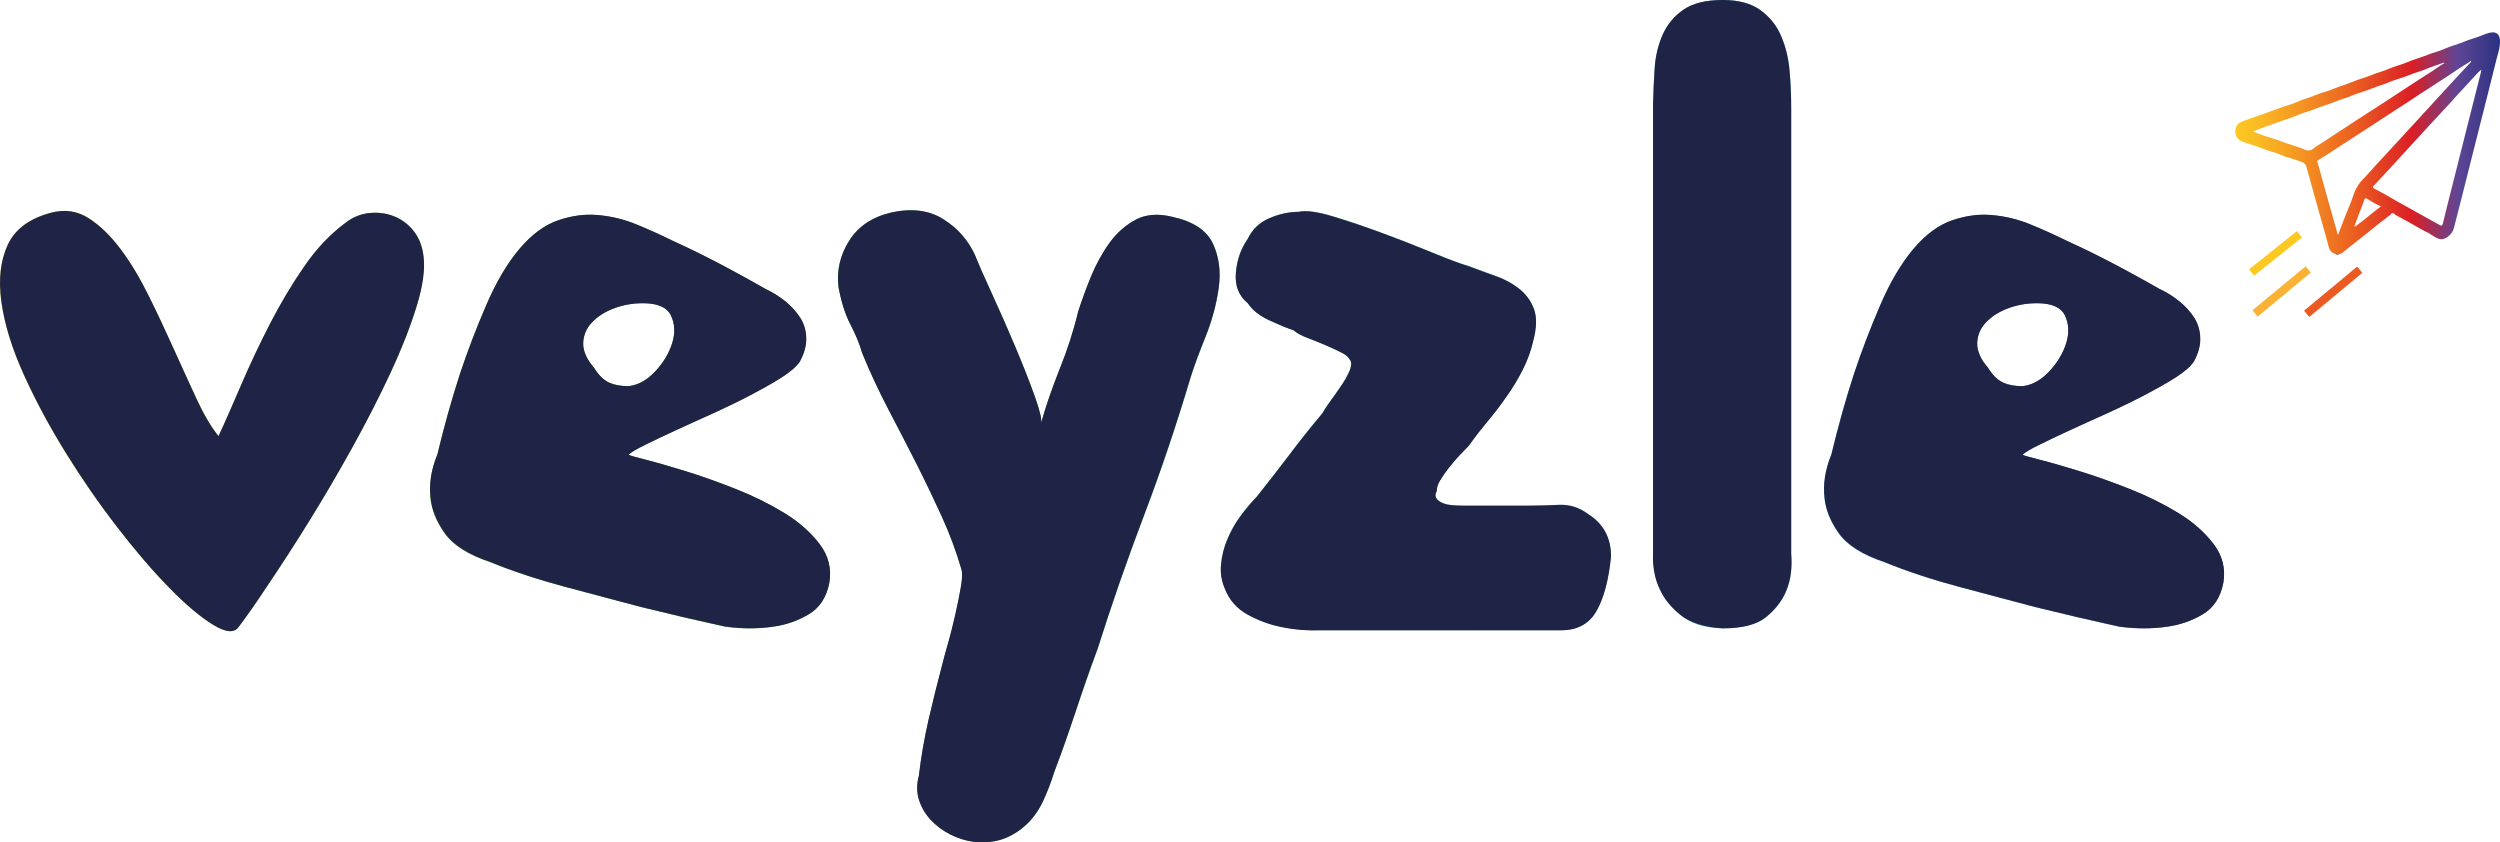 <?xml version="1.0" encoding="utf-8"?>
<!-- Generator: Adobe Illustrator 25.2.0, SVG Export Plug-In . SVG Version: 6.00 Build 0)  -->
<svg version="1.1" id="Laag_1" xmlns="http://www.w3.org/2000/svg" xmlns:xlink="http://www.w3.org/1999/xlink" x="0px" y="0px"
	 viewBox="0 0 1534.965 517.149" enable-background="new 0 0 1534.965 517.149" xml:space="preserve">
<g>
	<g>
		<g>
			
				<linearGradient id="SVGID_1_" gradientUnits="userSpaceOnUse" x1="-266.964" y1="126.003" x2="1372.756" y2="126.003" gradientTransform="matrix(1 0 0 -1 262 384.5)">
				<stop  offset="0" style="stop-color:#FFEF26"/>
				<stop  offset="0.03" style="stop-color:#DAE12A"/>
				<stop  offset="0.07" style="stop-color:#B0D22E"/>
				<stop  offset="0.11" style="stop-color:#8EC532"/>
				<stop  offset="0.15" style="stop-color:#73BB34"/>
				<stop  offset="0.19" style="stop-color:#60B436"/>
				<stop  offset="0.24" style="stop-color:#55AF38"/>
				<stop  offset="0.28" style="stop-color:#51AE38"/>
				<stop  offset="0.67" style="stop-color:#68C7E7"/>
				<stop  offset="0.89" style="stop-color:#5F4595"/>
				<stop  offset="1" style="stop-color:#AA1924"/>
			</linearGradient>
			<path fill="url(#SVGID_1_)" d="M146.246,385.3c-2.8,3.5-8,2.9-15.6-1.8
				c-7.7-4.7-16.5-12.2-26.6-22.4c-11.4-11.8-22-24.2-31.9-37.2c-11.4-14.7-22-29.9-31.8-45.7
				c-9.6-15.5-18.1-31.6-25.7-48.1c-7.3-16.1-11.9-31-13.8-44.7s-0.6-25.4,3.9-35.1s13.5-16.3,27.1-19.8
				c7.8-2.2,16.1-0.9,22.8,3.6c7,4.5,13.5,10.9,19.5,19c6.6,9,12.3,18.6,17.2,28.6
				c5.4,10.9,10.5,21.8,15.3,32.5s9.6,21,14.1,30.7s9,17.3,13.5,22.9c4.2-9,8.8-19.6,14-31.7
				s11-24.5,17.5-37c6.3-12.2,13.3-24,21-35.3c6.9-10.4,15.6-19.5,25.5-27.1c4.3-3.3,9.4-5.4,14.8-5.9
				c5.1-0.6,10.3,0.1,15.1,2c4.7,1.9,8.9,5.1,12,9.1c3.3,4.2,5.2,9.4,5.9,15.6
				s-0.3,17.7-4.1,30.2c-4.4,14.1-9.8,27.8-16.1,41.1c-7,14.9-14.9,30.3-23.7,46.3
				c-8.8,15.9-17.7,31-26.5,45.2s-17.2,27.1-25,38.7S150.746,379.4,146.246,385.3z"/>
			
				<linearGradient id="SVGID_2_" gradientUnits="userSpaceOnUse" x1="-266.964" y1="125.609" x2="1372.756" y2="125.609" gradientTransform="matrix(1 0 0 -1 262 384.5)">
				<stop  offset="0" style="stop-color:#FFEF26"/>
				<stop  offset="0.03" style="stop-color:#DAE12A"/>
				<stop  offset="0.07" style="stop-color:#B0D22E"/>
				<stop  offset="0.11" style="stop-color:#8EC532"/>
				<stop  offset="0.15" style="stop-color:#73BB34"/>
				<stop  offset="0.19" style="stop-color:#60B436"/>
				<stop  offset="0.24" style="stop-color:#55AF38"/>
				<stop  offset="0.28" style="stop-color:#51AE38"/>
				<stop  offset="0.67" style="stop-color:#68C7E7"/>
				<stop  offset="0.89" style="stop-color:#5F4595"/>
				<stop  offset="1" style="stop-color:#AA1924"/>
			</linearGradient>
			<path fill="url(#SVGID_2_)" d="M385.946,279.2c0.3,0.4,3.9,1.4,10.6,3.1
				s14.9,4.1,24.5,7.1s19.7,6.5,30.7,10.9c10.4,4.1,20.4,9,29.9,14.8
				c8.3,4.9,15.6,11.4,21.5,19c5.3,6.6,7.5,15.2,6,23.6c-1.7,9.1-6,15.6-12.7,19.5
				c-6.6,3.9-14,6.5-21.6,7.6c-9.8,1.4-19.8,1.4-29.6,0
				c-17.4-3.8-34.5-7.8-51.5-12l-47.1-12.5c-15.5-4.1-30.7-9.1-45.5-15
				c-13.5-4.5-22.9-10.4-28.1-17.7S264.946,313,264.246,305.7s0.3-17.1,4.2-26.5
				c4.1-17.3,8.8-34,14-49.9c4.5-13.5,9.8-27.4,15.9-41.6s12.9-25.8,20.5-34.8
				s15.7-14.9,24.2-17.7c7.6-2.7,15.6-3.7,23.6-3.1c8.6,0.7,17.1,2.7,25,6.2
				c5.9,2.4,12.8,5.5,20.8,9.4s15.2,7.1,24.7,11.9s20.4,10.8,32.5,17.7
				c4.5,2.1,8.7,4.7,12.5,7.8c3.6,2.9,6.6,6.3,9.1,10.1c2.2,3.7,3.4,8,3.6,12.3
				c0.2,4.5-1.1,9.3-3.9,14.5c-2.1,3.1-5.9,6.4-11.4,9.9
				c-5.6,3.5-12,7.1-19.3,10.9s-15,7.6-23.1,11.2l-22.9,10.4
				c-7.1,3.3-13.2,6.2-18.4,8.8S387.346,277.8,385.946,279.2z M364.646,225.7
				c2.7,4.5,5.8,7.5,9.1,9.1c3.9,1.6,8,2.4,12.2,2.3c5.9-0.7,11.3-3.7,16.4-9.1
				c4.7-4.9,8.3-10.9,10.4-17.4c1.9-6.3,1.6-11.9-0.8-16.9
				s-8.2-7.6-17.2-7.6c-6,0-12,1.1-17.7,3.2c-5.1,1.8-9.7,4.7-13.5,8.5
				c-3.4,3.4-5.3,8-5.4,12.8C357.946,215.4,360.146,220.5,364.646,225.7z"/>
			
				<linearGradient id="SVGID_3_" gradientUnits="userSpaceOnUse" x1="-266.964" y1="61.39" x2="1372.756" y2="61.39" gradientTransform="matrix(1 0 0 -1 262 384.5)">
				<stop  offset="0" style="stop-color:#FFEF26"/>
				<stop  offset="0.03" style="stop-color:#DAE12A"/>
				<stop  offset="0.07" style="stop-color:#B0D22E"/>
				<stop  offset="0.11" style="stop-color:#8EC532"/>
				<stop  offset="0.15" style="stop-color:#73BB34"/>
				<stop  offset="0.19" style="stop-color:#60B436"/>
				<stop  offset="0.24" style="stop-color:#55AF38"/>
				<stop  offset="0.28" style="stop-color:#51AE38"/>
				<stop  offset="0.67" style="stop-color:#68C7E7"/>
				<stop  offset="0.89" style="stop-color:#5F4595"/>
				<stop  offset="1" style="stop-color:#AA1924"/>
			</linearGradient>
			<path fill="url(#SVGID_3_)" d="M514.846,176.8c-1.4-10,0.9-20.1,6.3-28.6c5.5-9,14.2-14.9,26-17.7
				s23.6-1.4,32.2,4.2c8.4,5.2,15.1,12.8,19.3,21.8c2,5.2,5.5,13.1,10.4,23.7
				s9.6,21.4,14.3,32.5s8.6,21.2,11.9,30.4c3.3,9.2,4.6,14.8,3.9,16.9
				c3.2-11.3,7-22.4,11.5-33.3c4.6-11.5,8.4-23.4,11.4-35.4c2.1-6.5,4.7-13.7,7.8-21.3
				c3-7.4,6.8-14.3,11.4-20.8c4.2-6,9.8-10.9,16.2-14.3c6.2-3.3,13.7-3.9,22.3-1.8
				c12.8,2.8,21.2,8.2,25,16.4s5,17.2,3.6,27.3c-1.5,10.2-4.2,20.3-8,29.9
				c-4,9.9-7.1,18.1-9.1,24.7c-8.7,29.1-18.2,57.4-28.6,84.7
				s-20,54.8-28.6,82.2C669.146,411.5,664.646,424.4,660.446,437s-8.5,24.9-13,36.7
				c-1.9,6.2-4.2,12.3-7,18.2c-2.4,5.2-5.8,10-9.9,14
				c-3.9,3.8-8.6,6.9-13.7,8.9c-5.2,2.1-11.5,2.7-18.8,2.1
				c-5.2-0.7-10.2-2.3-14.8-4.7c-4.5-2.3-8.5-5.4-11.9-9.1
				c-3.2-3.5-5.6-7.7-7.1-12.2c-1.3-4.8-1.3-9.8,0-14.6
				c1.4-11.6,3.4-23.2,6-34.6c2.6-11.3,5.5-22.8,8.6-34.6
				c0.7-2.7,1.8-6.9,3.4-12.4s3-11.4,4.4-17.5s2.5-11.7,3.4-16.9
				s0.9-8.8,0.2-10.9c-3.2-11-7.2-21.8-11.9-32.2
				c-4.9-10.8-10.1-21.6-15.6-32.5s-11.3-22-17.2-33.3s-11.2-22.8-16.1-34.6
				c-1.8-6.1-4.3-12.1-7.3-17.7C519.046,193.2,516.646,185.8,514.846,176.8z"/>
			
				<linearGradient id="SVGID_4_" gradientUnits="userSpaceOnUse" x1="-266.964" y1="126.234" x2="1372.756" y2="126.234" gradientTransform="matrix(1 0 0 -1 262 384.5)">
				<stop  offset="0" style="stop-color:#FFEF26"/>
				<stop  offset="0.03" style="stop-color:#DAE12A"/>
				<stop  offset="0.07" style="stop-color:#B0D22E"/>
				<stop  offset="0.11" style="stop-color:#8EC532"/>
				<stop  offset="0.15" style="stop-color:#73BB34"/>
				<stop  offset="0.19" style="stop-color:#60B436"/>
				<stop  offset="0.24" style="stop-color:#55AF38"/>
				<stop  offset="0.28" style="stop-color:#51AE38"/>
				<stop  offset="0.67" style="stop-color:#68C7E7"/>
				<stop  offset="0.89" style="stop-color:#5F4595"/>
				<stop  offset="1" style="stop-color:#AA1924"/>
			</linearGradient>
			<path fill="url(#SVGID_4_)" d="M828.446,220.5c-0.7-1.4-2.4-2.8-5.2-4.2s-6-2.9-9.6-4.4
				s-7.3-3.1-10.9-4.4c-3.1-1.1-6-2.7-8.6-4.7c-5.2-1.8-10.2-3.9-15.1-6.3
				c-5.9-2.7-10.2-6.2-13-10.4c-5.5-4.5-8-10.7-7.3-18.7c0.5-7.5,3-14.7,7.3-20.8
				c2.7-5.8,7.4-10.3,13.3-12.7c5.6-2.5,11.7-3.8,17.9-3.9c4.5-1.1,11.6-0.1,21.3,2.8
				s20,6.5,30.7,10.4s21,8,30.7,12s17,6.7,21.8,8.1l16.9,6.2
				c5.3,1.9,10.2,4.6,14.6,8.1c3.9,3.2,6.9,7.4,8.6,12.2
				c1.7,4.8,1.5,11.2-0.6,19.2c-1.3,6.3-3.5,12.3-6.5,18c-2.9,5.6-6.2,11.1-9.8,16.3
				c-3.7,5.2-7.6,10.4-11.7,15.4c-4.1,5-8,9.9-11.5,14.8l-5.4,5.7
				c-2.3,2.4-4.5,5-6.5,7.6c-2,2.5-3.8,5.1-5.5,7.8c-1.4,2.1-2.2,4.5-2.3,7
				c-1.1,1.4-1.1,3.3,0,4.7c1.1,1.4,2.7,2.3,4.4,2.8
				c2.2,0.9,6.3,1.3,12.2,1.3h40c5.9,0,12.1-0.2,18.5-0.5
				c6.5-0.3,12.8,1.7,17.9,5.7c9.4,5.9,14.1,14.6,14.1,26
				c-1.4,14.2-4.4,25.3-8.9,33.3s-11.7,12-21.8,12H811.846
				c-8.6,0.3-17.1-0.4-25.5-2.1c-7.1-1.4-14-4-20.3-7.6
				c-11-6.2-17.4-18.3-16.4-30.9c0.5-5.3,1.8-10.4,3.9-15.3
				c2.1-5.1,4.8-9.9,8.1-14.3c3.1-4.2,6.5-8.2,10.1-12
				c7-8.7,13.5-17.2,19.8-25.5s13-16.8,20.3-25.5c1.3-2.3,2.8-4.6,4.4-6.7
				c2.2-3.1,4.6-6.4,7-9.9c2.2-3.1,4-6.4,5.5-9.9
				C829.946,224.1,829.846,221.8,828.446,220.5z"/>
			
				<linearGradient id="SVGID_5_" gradientUnits="userSpaceOnUse" x1="-266.964" y1="191.6" x2="1372.756" y2="191.6" gradientTransform="matrix(1 0 0 -1 262 384.5)">
				<stop  offset="0" style="stop-color:#FFEF26"/>
				<stop  offset="0.03" style="stop-color:#DAE12A"/>
				<stop  offset="0.07" style="stop-color:#B0D22E"/>
				<stop  offset="0.11" style="stop-color:#8EC532"/>
				<stop  offset="0.15" style="stop-color:#73BB34"/>
				<stop  offset="0.19" style="stop-color:#60B436"/>
				<stop  offset="0.24" style="stop-color:#55AF38"/>
				<stop  offset="0.28" style="stop-color:#51AE38"/>
				<stop  offset="0.67" style="stop-color:#68C7E7"/>
				<stop  offset="0.89" style="stop-color:#5F4595"/>
				<stop  offset="1" style="stop-color:#AA1924"/>
			</linearGradient>
			<path fill="url(#SVGID_5_)" d="M1015.946,41.8c0.4-7.1,2.1-14,4.9-20.5c2.7-6.2,7.1-11.5,12.7-15.3
				c5.8-4,13.8-6,24.2-6s17.4,2.1,23.2,6.2c5.6,4.1,10,9.6,12.7,15.9
				c2.9,6.8,4.6,14,5.2,21.3c0.7,7.8,1,15.5,1,23.1v273.6c0.7,8.6-0.3,16.3-3.1,22.8
				c-2.7,6.2-6.9,11.7-12.2,15.9c-5.7,4.7-14.7,7-26.8,7s-20.1-3.4-26-8.3
				s-10-10.1-12.5-15.6s-4.5-13.5-4.1-21.8V63.9C1015.146,56.7,1015.346,49.3,1015.946,41.8z"/>
			
				<linearGradient id="SVGID_6_" gradientUnits="userSpaceOnUse" x1="-266.964" y1="125.609" x2="1372.756" y2="125.609" gradientTransform="matrix(1 0 0 -1 262 384.5)">
				<stop  offset="0" style="stop-color:#FFEF26"/>
				<stop  offset="0.03" style="stop-color:#DAE12A"/>
				<stop  offset="0.07" style="stop-color:#B0D22E"/>
				<stop  offset="0.11" style="stop-color:#8EC532"/>
				<stop  offset="0.15" style="stop-color:#73BB34"/>
				<stop  offset="0.19" style="stop-color:#60B436"/>
				<stop  offset="0.24" style="stop-color:#55AF38"/>
				<stop  offset="0.28" style="stop-color:#51AE38"/>
				<stop  offset="0.67" style="stop-color:#68C7E7"/>
				<stop  offset="0.89" style="stop-color:#5F4595"/>
				<stop  offset="1" style="stop-color:#AA1924"/>
			</linearGradient>
			<path fill="url(#SVGID_6_)" d="M1241.846,279.2c0.3,0.4,3.9,1.4,10.6,3.1s15,4.1,24.5,7.1
				s19.7,6.5,30.7,10.9c10.4,4.1,20.4,9,29.9,14.8c8.3,4.9,15.6,11.4,21.5,19
				c5.3,6.6,7.5,15.2,6,23.6c-1.7,9.1-6,15.6-12.7,19.5c-6.6,3.9-14,6.5-21.6,7.6
				c-9.8,1.4-19.8,1.4-29.6,0c-17.4-3.8-34.5-7.8-51.5-12l-47.1-12.5
				c-15.5-4.1-30.7-9.1-45.5-15c-13.5-4.5-22.9-10.4-28.1-17.7S1120.846,313,1120.146,305.7
				s0.4-17.1,4.2-26.5c4.1-17.3,8.8-34,14-49.9c4.5-13.5,9.8-27.4,15.9-41.6
				s12.9-25.8,20.5-34.8s15.7-14.9,24.2-17.7c7.6-2.7,15.6-3.7,23.6-3.1
				c8.6,0.7,17.1,2.7,25,6.2c5.9,2.4,12.8,5.5,20.8,9.4s15.2,7.1,24.7,11.9
				s20.4,10.8,32.5,17.7c4.5,2.1,8.7,4.7,12.5,7.8c3.6,2.9,6.6,6.3,9.1,10.1
				c2.3,3.7,3.5,8,3.6,12.3c0.2,4.5-1.1,9.3-3.9,14.5c-2,3.1-5.9,6.4-11.4,9.9
				s-12,7.1-19.3,10.9s-14.9,7.6-23.1,11.2l-22.9,10.4
				c-7.1,3.3-13.2,6.2-18.4,8.8S1243.246,277.8,1241.846,279.2z M1220.546,225.7
				c2.7,4.5,5.8,7.5,9.1,9.1c3.9,1.6,8,2.4,12.2,2.3c5.9-0.7,11.3-3.7,16.4-9.1
				c4.7-4.9,8.3-10.9,10.4-17.4c1.9-6.3,1.6-11.9-0.8-16.9
				s-8.2-7.6-17.2-7.6c-6,0-12,1.1-17.7,3.2c-5.1,1.8-9.7,4.7-13.5,8.5
				c-3.4,3.4-5.3,8-5.4,12.8C1213.846,215.4,1216.046,220.5,1220.546,225.7L1220.546,225.7z"/>
		</g>
		<g enable-background="new    ">
			<path fill="#1F2346" d="M146.246,385.3c-2.8,3.5-8,2.9-15.6-1.8c-7.6-4.7-16.5-12.1-26.5-22.4
				c-10.1-10.2-20.7-22.6-32-37.2s-21.8-29.8-31.7-45.8c-9.9-15.9-18.5-31.9-25.8-48
				s-11.9-31-13.8-44.7s-0.6-25.4,3.9-35.1s13.5-16.3,27-19.8c8.3-2.1,15.9-0.9,22.9,3.6
				c6.9,4.5,13.4,10.8,19.5,19c6.1,8.1,11.8,17.7,17.2,28.6c5.4,10.9,10.5,21.8,15.3,32.5c4.9,10.7,9.5,21,14,30.7
				s9,17.3,13.5,22.9c4.2-9,8.8-19.6,14-31.7c5.2-12.1,11-24.4,17.4-36.9
				c6.4-12.5,13.4-24.3,21.1-35.4c7.6-11.1,16.1-20.1,25.5-27c4.5-3.5,9.4-5.5,14.8-6
				s10.4,0.2,15.1,2.1c4.7,1.9,8.7,4.9,12,9.1c3.3,4.2,5.3,9.4,6,15.6
				c1,7.6-0.3,17.7-4.2,30.2c-3.8,12.5-9.2,26.2-16.1,41.1s-14.8,30.3-23.7,46.3
				c-8.8,15.9-17.7,31-26.5,45.2s-17.2,27.1-25,38.7C156.946,370.7,150.746,379.4,146.246,385.3z"/>
			<path fill="#1F2346" d="M385.946,279.2c0.3,0.3,3.9,1.4,10.7,3.1
				c6.8,1.7,14.9,4.1,24.4,7s19.8,6.6,30.7,10.9
				C462.646,304.5,472.646,309.5,481.646,315s16.2,11.9,21.6,19s7.4,15,6,23.7
				c-1.7,9-6,15.5-12.7,19.5c-6.8,4-14,6.5-21.6,7.5c-9,1.4-18.9,1.4-29.6,0
				c-17.3-3.8-34.5-7.8-51.5-12c-14.6-3.8-30.2-8-47.1-12.5c-16.8-4.5-32-9.5-45.5-15.1
				c-13.5-4.5-22.9-10.4-28.1-17.7c-5.2-7.3-8.1-14.6-8.8-21.8
				c-1-8.3,0.3-17.2,4.2-26.5c4.2-17.3,8.8-34,14-49.9
				c4.5-13.5,9.8-27.4,15.9-41.6c6.1-14.2,12.9-25.8,20.5-34.8s15.7-14.9,24.2-17.7
				s16.4-3.8,23.7-3.1c8.7,0.7,17,2.8,25,6.2c5.9,2.4,12.8,5.5,20.8,9.4
				c6.9,3.1,15.2,7.1,24.7,12s20.4,10.8,32.5,17.7c4.5,2.1,8.7,4.7,12.5,7.8
				s6.8,6.5,9.1,10.1s3.5,7.7,3.6,12.2c0.2,4.5-1.1,9.4-3.9,14.6
				c-2.1,3.1-5.9,6.4-11.4,9.9s-12,7.1-19.2,10.9c-7.3,3.8-15,7.5-23.1,11.2
				c-8.1,3.6-15.8,7.1-22.9,10.4s-13.3,6.2-18.5,8.8
				C390.646,275.8,387.346,277.8,385.946,279.2z M364.646,225.7c2.8,4.5,5.8,7.5,9.1,9.1
				c3.3,1.6,7.4,2.3,12.2,2.3c5.9-0.7,11.4-3.7,16.4-9.1c5-5.4,8.5-11.2,10.4-17.4
				s1.6-11.9-0.8-16.9s-8.1-7.5-17.2-7.5c-6.2,0-12.1,1-17.7,3.1
				c-5.5,2.1-10.1,4.9-13.5,8.6c-3.5,3.6-5.3,7.9-5.5,12.7
				C357.946,215.4,360.146,220.5,364.646,225.7z"/>
			<path fill="#1F2346" d="M514.946,176.8C513.546,166.7,515.646,157.2,521.146,148.2s14.2-14.9,26-17.7
				c12.8-2.8,23.6-1.4,32.2,4.2c8.7,5.5,15.1,12.8,19.2,21.8c2.1,5.2,5.5,13.1,10.4,23.7
				c4.9,10.6,9.6,21.4,14.3,32.5s8.7,21.2,12,30.4s4.6,14.8,3.9,16.9
				c2.8-10.1,6.6-21.1,11.4-33.3c4.9-12.1,8.7-23.9,11.4-35.4
				c2.1-6.6,4.7-13.7,7.8-21.3s6.9-14.6,11.4-20.8s9.9-11,16.1-14.3
				c6.2-3.3,13.7-3.9,22.4-1.8c12.8,2.8,21.1,8.2,25,16.4c3.8,8.1,5,17.2,3.6,27.3
				s-4.1,20-8.1,29.9s-7,18.1-9.1,24.7c-8.7,29.1-18.2,57.4-28.6,84.8
				c-10.4,27.4-19.9,54.8-28.6,82.2c-4.9,13.2-9.4,26.1-13.5,38.7
				c-4.2,12.7-8.5,24.9-13,36.7c-2.1,6.6-4.4,12.7-7,18.2s-5.9,10.2-9.9,14
				s-8.6,6.8-13.8,8.8s-11.4,2.8-18.7,2.1c-5.2-0.7-10.1-2.3-14.8-4.7
				s-8.7-5.5-12-9.1s-5.6-7.7-7-12.2s-1.4-9.4,0-14.6
				c1.4-11.8,3.4-23.3,6-34.6c2.6-11.3,5.5-22.8,8.6-34.6
				c0.7-2.8,1.8-6.9,3.4-12.5c1.6-5.5,3-11.4,4.4-17.4
				c1.4-6.1,2.5-11.7,3.4-16.9c0.9-5.2,1-8.8,0.3-10.9
				c-3.1-10.7-7.1-21.5-12-32.2s-10.1-21.6-15.6-32.5s-11.3-22-17.2-33.3
				s-11.3-22.8-16.1-34.6c-1.7-5.9-4.2-11.8-7.3-17.7C519.046,193.2,516.646,185.8,514.946,176.8z"
				/>
		</g>
		<g enable-background="new    ">
			<path fill="#1F2346" d="M828.546,220.5c-0.7-1.4-2.4-2.8-5.2-4.2s-6-2.9-9.6-4.4
				c-3.6-1.6-7.3-3-10.9-4.4c-3.6-1.4-6.5-2.9-8.6-4.7
				c-4.2-1.4-9.2-3.5-15.1-6.2c-5.9-2.8-10.2-6.2-13-10.4c-5.5-4.5-8-10.7-7.3-18.7
				s3.1-14.9,7.3-20.8c2.8-5.9,7.2-10.1,13.3-12.7c6.1-2.6,12-3.9,17.9-3.9
				c4.5-1,11.6-0.1,21.3,2.9c9.7,2.9,19.9,6.4,30.7,10.4c10.7,4,21,8,30.7,12
				s17,6.7,21.8,8.1c5.5,2.1,11.2,4.2,16.9,6.2s10.6,4.8,14.6,8.1s6.8,7.4,8.6,12.2
				c1.7,4.9,1.6,11.3-0.5,19.2c-1.4,6.2-3.6,12.2-6.5,17.9s-6.2,11.2-9.9,16.4
				c-3.6,5.2-7.5,10.3-11.7,15.3s-8,10-11.4,14.8c-1.4,1.4-3.2,3.3-5.5,5.7
				c-2.3,2.4-4.4,4.9-6.5,7.5s-3.9,5.2-5.5,7.8c-1.6,2.6-2.3,4.9-2.3,7
				c-1,1.7-1,3.3,0,4.7c0.7,1,2.2,2,4.4,2.9c2.3,0.9,6.3,1.3,12.2,1.3h40
				c5.9,0,12-0.2,18.5-0.5c6.4-0.3,12.4,1.6,17.9,5.7c9.4,5.9,14,14.6,14,26
				C987.746,355.9,984.846,367,980.346,375s-11.8,12-21.8,12H811.846c-9,0.3-17.5-0.3-25.5-2.1
				c-6.9-1.4-13.7-3.9-20.3-7.5s-11.3-8.9-14-15.9
				c-2.1-4.9-2.9-9.9-2.3-15.1c0.5-5.2,1.8-10.3,3.9-15.3
				c2.1-5,4.8-9.8,8.1-14.3s6.7-8.5,10.1-12c6.9-8.7,13.5-17.2,19.8-25.5
				c6.2-8.3,13-16.8,20.3-25.5c0.7-1.4,2.2-3.6,4.4-6.8
				c2.3-3.1,4.6-6.4,7-9.9s4.2-6.8,5.5-9.9C829.946,224.1,829.846,221.8,828.546,220.5z"/>
		</g>
		<g enable-background="new    ">
			<path fill="#1F2346" d="M1015.946,41.8c0.5-7.5,2.2-14.3,4.9-20.5c2.8-6.2,7-11.4,12.7-15.3
				c5.7-4,13.8-6,24.2-6c9.7,0,17.4,2.1,23.1,6.2c5.7,4.2,10,9.4,12.7,15.9
				c2.8,6.4,4.5,13.5,5.2,21.3s1,15.5,1,23.1V340c0.7,8.7-0.3,16.3-3.1,22.9
				c-2.4,5.9-6.5,11.2-12.2,15.9c-5.7,4.7-14.6,7-26.8,7
				c-11.4-0.7-20.1-3.5-26-8.3c-5.9-4.9-10.1-10-12.5-15.6
				c-3.1-6.2-4.5-13.5-4.2-21.8V63.9C1015.146,56.7,1015.446,49.3,1015.946,41.8z"/>
		</g>
		<g enable-background="new    ">
			<path fill="#1F2346" d="M1241.846,279.2c0.3,0.3,3.9,1.4,10.7,3.1
				c6.8,1.7,14.9,4.1,24.4,7s19.8,6.6,30.7,10.9
				C1318.546,304.5,1328.546,309.5,1337.546,315s16.2,11.9,21.6,19s7.4,15,6,23.7
				c-1.7,9-6,15.5-12.7,19.5c-6.8,4-14,6.5-21.6,7.5c-9,1.4-18.9,1.4-29.6,0
				c-17.3-3.8-34.5-7.8-51.5-12c-14.6-3.8-30.2-8-47.1-12.5c-16.8-4.5-32-9.5-45.5-15.1
				c-13.5-4.5-22.9-10.4-28.1-17.7c-5.2-7.3-8.1-14.6-8.8-21.8
				c-1-8.3,0.3-17.2,4.2-26.5c4.2-17.3,8.8-34,14-49.9
				c4.5-13.5,9.8-27.4,15.9-41.6c6.1-14.2,12.9-25.8,20.5-34.8s15.7-14.9,24.2-17.7
				s16.4-3.8,23.7-3.1c8.7,0.7,17,2.8,25,6.2c5.9,2.4,12.8,5.5,20.8,9.4
				c6.9,3.1,15.2,7.1,24.7,12s20.4,10.8,32.5,17.7c4.5,2.1,8.7,4.7,12.5,7.8
				s6.8,6.5,9.1,10.1c2.2,3.6,3.5,7.7,3.6,12.2c0.2,4.5-1.1,9.4-3.9,14.6
				c-2.1,3.1-5.9,6.4-11.4,9.9s-12,7.1-19.2,10.9c-7.3,3.8-15,7.5-23.1,11.2
				c-8.1,3.6-15.8,7.1-22.9,10.4s-13.3,6.2-18.5,8.8
				C1246.546,275.8,1243.246,277.8,1241.846,279.2z M1220.546,225.7c2.8,4.5,5.8,7.5,9.1,9.1
				c3.3,1.6,7.4,2.3,12.2,2.3c5.9-0.7,11.4-3.7,16.4-9.1c5-5.4,8.5-11.2,10.4-17.4
				s1.6-11.9-0.8-16.9s-8.1-7.5-17.2-7.5c-6.2,0-12.1,1-17.7,3.1
				c-5.5,2.1-10.1,4.9-13.5,8.6c-3.5,3.6-5.3,7.9-5.5,12.7
				C1213.846,215.4,1216.046,220.5,1220.546,225.7z"/>
		</g>
	</g>
	
		<linearGradient id="SVGID_7_" gradientUnits="userSpaceOnUse" x1="1110.406" y1="296.454" x2="1272.965" y2="296.454" gradientTransform="matrix(1 0 0 -1 262 384.5)">
		<stop  offset="0" style="stop-color:#FCC923"/>
		<stop  offset="0.09" style="stop-color:#FABA23"/>
		<stop  offset="0.25" style="stop-color:#F49422"/>
		<stop  offset="0.46" style="stop-color:#EB5B21"/>
		<stop  offset="0.67" style="stop-color:#D91E26"/>
		<stop  offset="0.84" style="stop-color:#5F4595"/>
		<stop  offset="1" style="stop-color:#2A3281"/>
	</linearGradient>
	<path fill="url(#SVGID_7_)" d="M1529.146,20c-2,0.4-3.9,1.1-5.7,1.9c-3.4,1.4-7,2.2-10.5,3.7
		s-8.1,2.6-12.1,4.4s-7,2.3-10.4,3.7s-8.2,2.7-12.2,4.4s-7.7,2.5-11.4,4.1s-7.5,2.5-11.1,4
		s-7.8,2.5-11.5,4.1s-7.5,2.5-11.1,4.1s-7.7,2.4-11.5,4s-7.5,2.5-11.1,4.1c-3.6,1.6-7.6,2.6-11.4,4
		c-5.6,2.1-11.2,4.1-16.8,6c-2.2,0.8-4.4,1.5-6.5,2.5c-2.3,1.1-3.7,3.5-3.4,6.1
		c0.1,2.8,1.8,4.9,4.7,6s7.8,2.4,11.7,4s8,2.4,11.9,4.1s8.5,2.6,12.6,4.3
		c1.4,0.4,2.5,1.6,2.8,3.1c3.2,11.7,6.5,23.3,9.8,35c1.3,4.7,2.7,9.4,3.9,14.1
		c0.4,2.1,2.1,3.8,4.2,4.3c0.7,0.3,1.5,0.3,2.2,0c0.8-0.1,1.6-0.5,2.2-1l9.6-7.7
		c3.6-2.8,7.2-5.6,10.7-8.5s5.8-4.4,8.6-6.7c0.3-0.1,0.5-0.3,0.6-0.6
		c0.7-1,1.4-0.7,2.2-0.2l0.7,0.7l8.5,4.6c4.1,2.3,8.1,4.8,12.4,6.8l0.6,0.5
		c2.1,1.1,3.9,2.7,6.3,3s6.9-2.6,8-6.8c3.3-12.6,6.4-25.3,9.6-37.9
		c2-7.8,3.9-15.6,5.9-23.4c3.6-14,7.1-28.1,10.6-42.2c1-3.8,2.4-7.6,2.2-11.7
		S1532.546,19.4,1529.146,20z M1420.746,91c-1.7,1.3-3.3,1.9-5.5,0.9c-4.6-1.9-9.4-3.1-14-4.9
		s-8.1-2.5-12-4l-6.1-2.3c5.4-2.1,10.7-3.9,15.9-5.8s7.8-2.5,11.6-4.2s7.4-2.4,11-3.9
		s8.4-2.8,12.4-4.5s7-2.2,10.3-3.7s8.3-2.7,12.3-4.4s7.1-2.3,10.4-3.8s8.2-2.6,12.2-4.3
		s7.1-2.3,10.6-3.8s6.6-2.4,9.9-3.6c0.3-0.2,0.7-0.2,1.1-0.1c-0.1,0.1-0.1,0.3-0.2,0.3
		c-2.7,1.4-5,3.3-7.5,4.9s-5.9,3.8-8.9,5.7l-12.4,8.1l-12.4,8.1l-12.6,8.1
		c-4.1,2.8-8.3,5.4-12.4,8.1s-8.3,5.6-12.6,8.2C1421.446,90.4,1421.046,90.7,1420.746,91z
		 M1439.346,134.2c-1.3,3.3-2.5,6.7-3.9,10.2c-2.3-8-4.5-15.9-6.7-23.8s-3.9-13.9-5.8-20.9
		c-0.3-0.8-0.1-1.1,0.6-1.5c3.6-2.3,7.3-4.5,10.8-6.9l12.9-8.4l12-7.8l13-8.5l5.5-3.5
		c4.4-3,8.9-5.9,13.4-8.8l12.2-7.9c4.2-2.8,8.4-5.7,12.8-8.3l0.9-0.8
		c0.5,0.7-0.1,1-0.4,1.3c-3.3,3.6-6.7,7-9.9,10.6l-11.2,12.2l-7.6,8.3l-11.3,12.3
		c-2.3,2.5-4.6,5.1-7,7.6l-11.9,12.9c-2.1,2.2-4,4.6-6.2,6.8c-3,2.9-5.2,6.4-6.5,10.3
		C1443.446,124.6,1441.246,129.3,1439.346,134.2z M1445.846,139.2l-0.3-0.3l3-8.1
		c1.1-2.7,2.2-5.4,3.1-8.1c0.4-1,0.8-1.3,1.8-0.6c2.7,1.7,5.5,3.3,8.4,4.6
		C1456.246,130.9,1451.246,135.4,1445.846,139.2z M1522.746,46.4l-9,35.6l-7.2,28.6
		c-2.3,8.9-4.5,17.8-6.7,26.8c-0.3,1.2-0.7,1.4-1.8,0.8c-3.8-2-7.5-4.2-11.2-6.2l-14.4-8
		c-4.9-2.8-9.7-5.7-14.7-8.2c-1-0.5-1.1-1-0.3-1.8c3.3-3.5,6.6-6.9,9.8-10.5l11.2-12.2
		l11.2-12.2c2.5-2.6,4.9-5.4,7.4-8c3.9-4.1,7.7-8.2,11.4-12.4l11.3-12.3
		c1.1-1.3,2.4-2.6,3.8-3.6C1523.346,44,1523.046,45.2,1522.746,46.4z"/>
	<path fill="#8A878C" d="M1434.046,156h2.2C1435.546,156.9,1434.846,156.9,1434.046,156z"/>
	<path fill="#333238" d="M1502.446,38c0.1-0.1,0.2-0.2,0.2-0.3c0-0.2-0.1-0.3-0.3-0.3l0,0
		c-0.1,0.1-0.1,0.2-0.2,0.4S1502.246,38.1,1502.446,38z"/>
	
		<rect x="1379.881" y="176.6" transform="matrix(0.77 -0.638 0.638 0.77 207.821 934.892)" fill="#F9B233" width="42.329" height="5"/>
	
		<rect x="1378.627" y="152.65" transform="matrix(0.781 -0.624 0.624 0.781 208.936 906.396)" fill="#FCC923" width="37.638" height="4.999"/>
	
		<rect x="1411.25" y="176.05" transform="matrix(0.769 -0.639 0.639 0.769 216.907 957.168)" fill="#EB5B21" width="42.393" height="5"/>
</g>
</svg>
